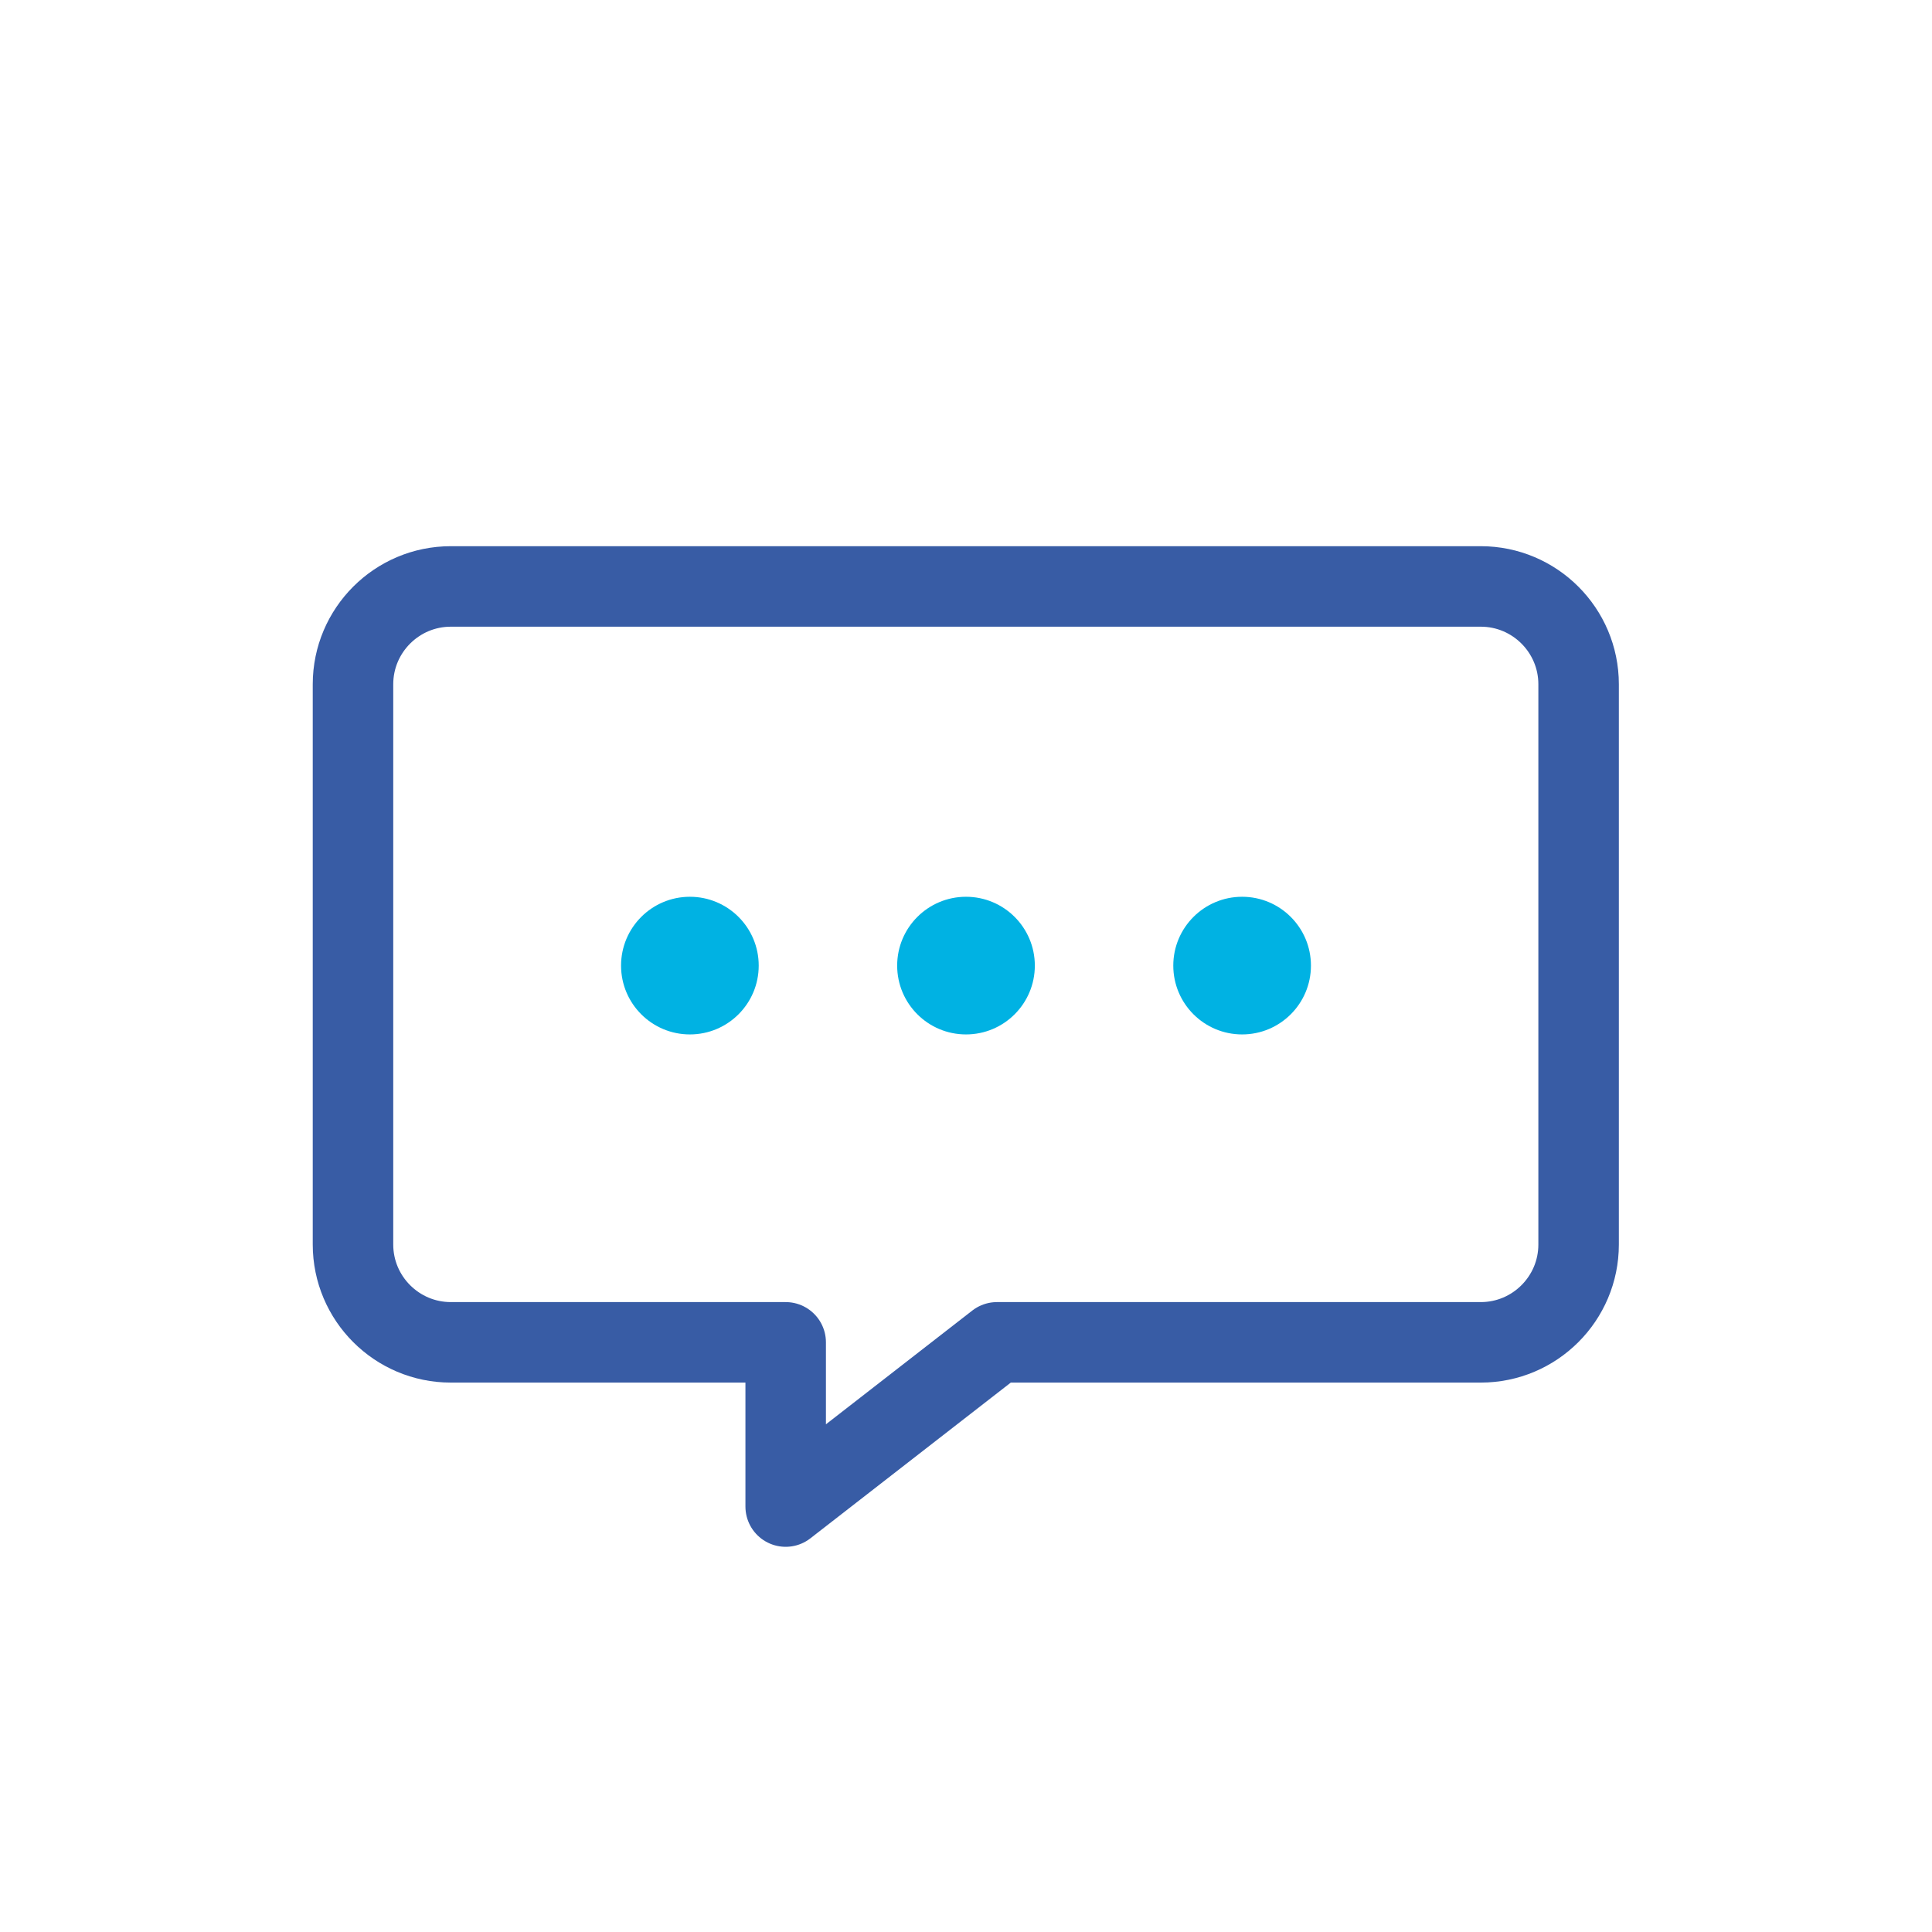 <?xml version="1.0" encoding="UTF-8"?>
<svg id="Layer_1" data-name="Layer 1" xmlns="http://www.w3.org/2000/svg" viewBox="0 0 48 48">
  <defs>
    <style>
      .cls-1 {
        fill: none;
        stroke: #385ca5;
        stroke-linejoin: round;
        stroke-width: 2px;
      }

      .cls-2 {
        fill: #00b2e3;
        stroke-width: 0px;
      }
    </style>
  </defs>
  <path class="cls-1" d="m19.52,33.35h-8.32c-1.34,0-2.43-1.09-2.43-2.43v-13.92c0-1.34,1.09-2.43,2.43-2.43h25.59c1.34,0,2.43,1.09,2.43,2.43v13.92c0,1.34-1.09,2.43-2.43,2.43h-12.02l-5.25,4.08v-4.08Z"/>
  <g>
    <circle class="cls-2" cx="17.14" cy="23.99" r="1.71"/>
    <circle class="cls-2" cx="24" cy="23.99" r="1.71"/>
    <circle class="cls-2" cx="30.86" cy="23.99" r="1.71"/>
  </g>
</svg>